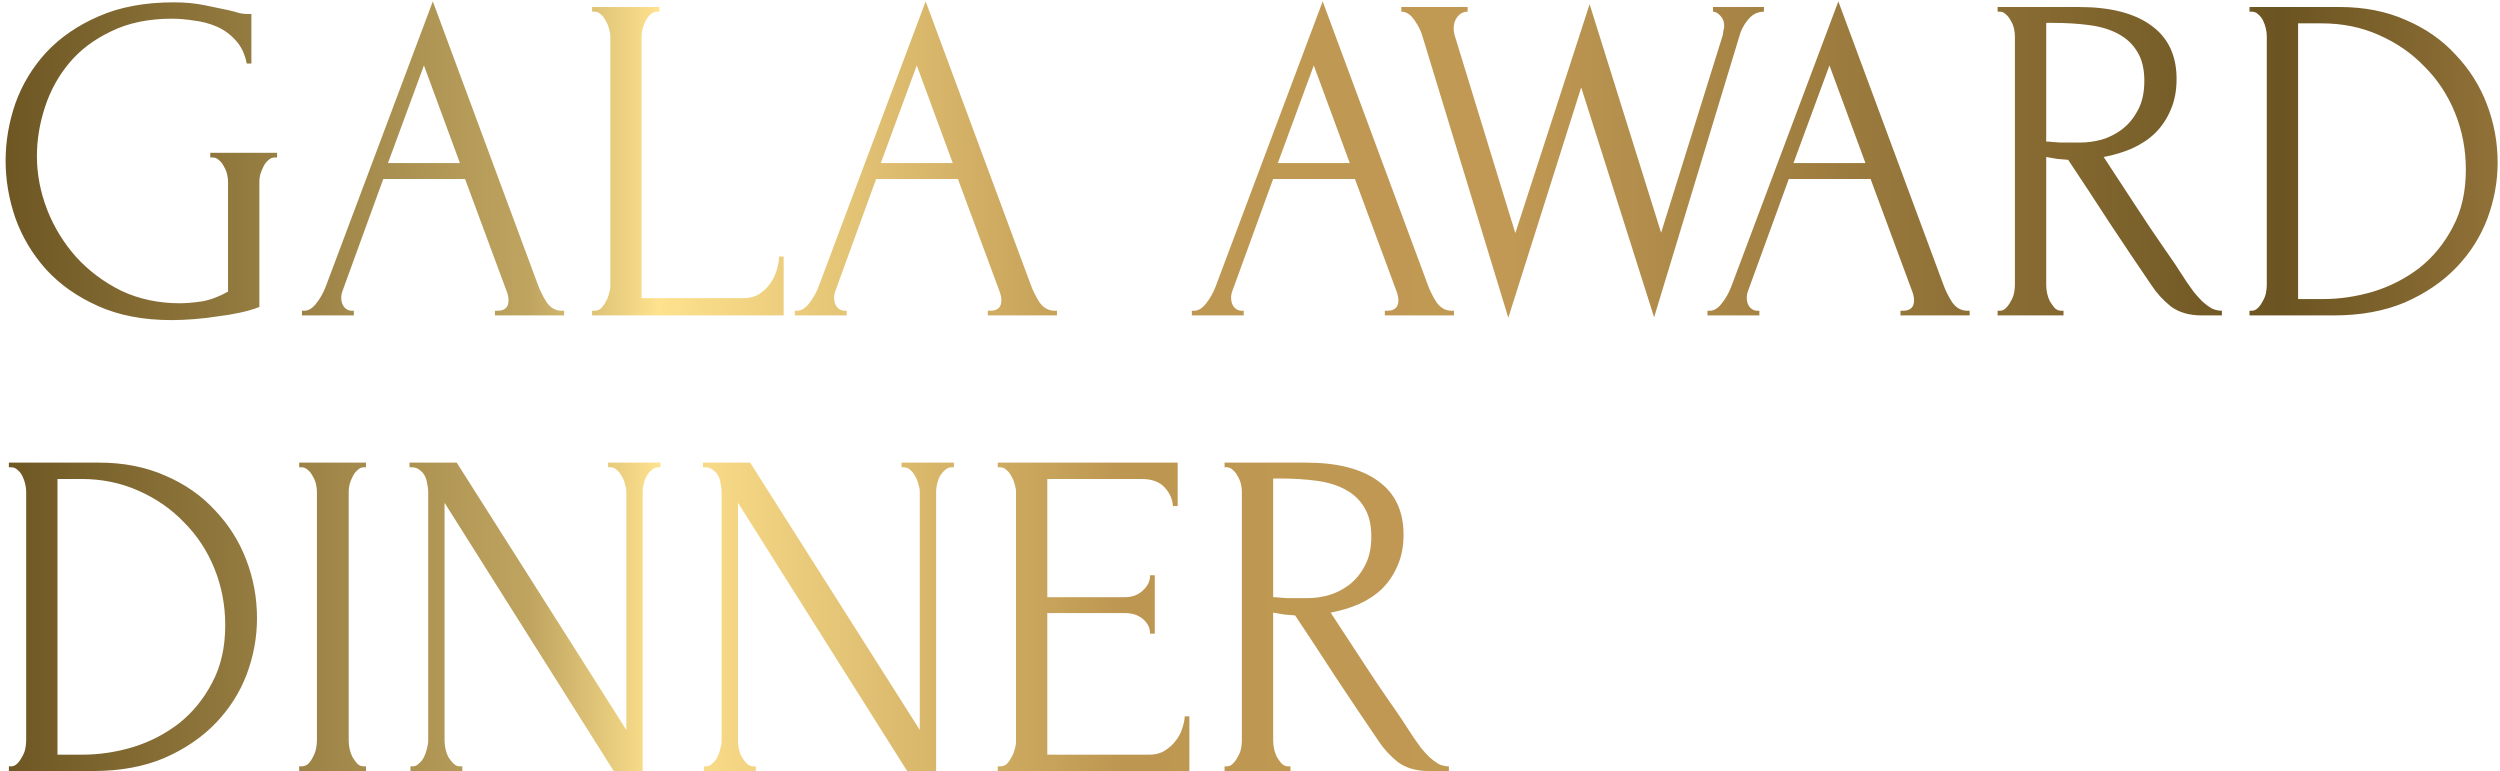 <?xml version="1.0" encoding="UTF-8"?> <svg xmlns="http://www.w3.org/2000/svg" width="428" height="132" viewBox="0 0 428 132" fill="none"> <path d="M36 26.16H47.44V26.96H47.04C46.613 26.96 46.24 27.12 45.92 27.44C45.6 27.707 45.333 28.053 45.12 28.48C44.907 28.907 44.72 29.36 44.56 29.84C44.453 30.32 44.4 30.747 44.4 31.12V52.56C43.44 52.933 42.347 53.253 41.12 53.52C39.893 53.787 38.613 54 37.28 54.16C35.947 54.373 34.587 54.533 33.2 54.64C31.813 54.747 30.533 54.8 29.36 54.8C24.56 54.8 20.373 54 16.8 52.4C13.227 50.8 10.267 48.72 7.92 46.16C5.573 43.547 3.813 40.613 2.64 37.36C1.52 34.107 0.96 30.827 0.96 27.52C0.96 24.213 1.52 20.933 2.64 17.68C3.813 14.427 5.573 11.52 7.92 8.96C10.32 6.4 13.307 4.347 16.88 2.8C20.507 1.2 24.8 0.4 29.76 0.4C31.627 0.4 33.36 0.56 34.96 0.88C36.56 1.2 37.973 1.493 39.2 1.76C39.893 1.92 40.48 2.08 40.96 2.24C41.493 2.347 41.947 2.4 42.32 2.4H43.04V10.88H42.24C41.92 9.227 41.28 7.893 40.32 6.88C39.413 5.867 38.347 5.093 37.12 4.56C35.893 4.027 34.587 3.68 33.2 3.52C31.867 3.307 30.613 3.2 29.44 3.2C25.44 3.2 21.973 3.92 19.04 5.36C16.107 6.747 13.707 8.56 11.84 10.8C9.973 13.04 8.587 15.573 7.68 18.4C6.773 21.173 6.32 23.947 6.32 26.72C6.32 29.813 6.907 32.88 8.08 35.92C9.253 38.907 10.907 41.6 13.04 44C15.173 46.347 17.733 48.267 20.72 49.76C23.76 51.2 27.12 51.92 30.8 51.92C31.813 51.92 33.067 51.813 34.56 51.6C36.053 51.333 37.547 50.773 39.04 49.92V31.12C39.04 30.747 38.987 30.32 38.88 29.84C38.773 29.36 38.587 28.907 38.32 28.48C38.107 28.053 37.84 27.707 37.52 27.44C37.2 27.12 36.827 26.96 36.4 26.96H36V26.16ZM84.738 53.2H85.138C86.418 53.2 87.058 52.613 87.058 51.44C87.058 51.013 86.978 50.56 86.818 50.08L79.618 30.64H65.618L58.658 49.76C58.498 50.187 58.418 50.587 58.418 50.96C58.418 51.653 58.605 52.213 58.978 52.64C59.352 53.013 59.752 53.2 60.178 53.2H60.578V54H51.698V53.2H52.098C52.791 53.2 53.458 52.8 54.098 52C54.791 51.147 55.352 50.16 55.778 49.04L74.098 0.24L92.018 48.56C92.391 49.627 92.898 50.667 93.538 51.68C94.231 52.693 95.112 53.2 96.178 53.2H96.578V54H84.738V53.2ZM66.418 27.92H78.738L72.578 11.2L66.418 27.92ZM101.366 53.2H101.766C102.192 53.2 102.566 53.067 102.886 52.8C103.206 52.48 103.472 52.107 103.686 51.68C103.952 51.253 104.139 50.8 104.246 50.32C104.406 49.84 104.486 49.387 104.486 48.96V6.16C104.486 5.787 104.406 5.36 104.246 4.88C104.139 4.4 103.952 3.947 103.686 3.52C103.472 3.093 103.206 2.747 102.886 2.48C102.566 2.16 102.192 2 101.766 2H101.366V1.2H112.886V2H112.486C112.059 2 111.686 2.16 111.366 2.48C111.046 2.747 110.779 3.093 110.566 3.52C110.352 3.947 110.166 4.4 110.006 4.88C109.899 5.36 109.846 5.787 109.846 6.16V51.04H127.366C128.379 51.04 129.259 50.8 130.006 50.32C130.752 49.84 131.366 49.253 131.846 48.56C132.379 47.813 132.752 47.04 132.966 46.24C133.232 45.387 133.366 44.613 133.366 43.92H134.166V54H101.366V53.2ZM169.113 53.2H169.513C170.793 53.2 171.433 52.613 171.433 51.44C171.433 51.013 171.353 50.56 171.193 50.08L163.993 30.64H149.993L143.033 49.76C142.873 50.187 142.793 50.587 142.793 50.96C142.793 51.653 142.98 52.213 143.353 52.64C143.726 53.013 144.126 53.2 144.553 53.2H144.953V54H136.073V53.2H136.473C137.166 53.2 137.833 52.8 138.473 52C139.166 51.147 139.726 50.16 140.153 49.04L158.473 0.24L176.393 48.56C176.766 49.627 177.273 50.667 177.913 51.68C178.606 52.693 179.486 53.2 180.553 53.2H180.953V54H169.113V53.2ZM150.793 27.92H163.113L156.953 11.2L150.793 27.92ZM237.082 53.2H237.482C238.762 53.2 239.402 52.613 239.402 51.44C239.402 51.013 239.322 50.56 239.162 50.08L231.962 30.64H217.962L211.002 49.76C210.842 50.187 210.762 50.587 210.762 50.96C210.762 51.653 210.949 52.213 211.322 52.64C211.695 53.013 212.095 53.2 212.522 53.2H212.922V54H204.042V53.2H204.442C205.135 53.2 205.802 52.8 206.442 52C207.135 51.147 207.695 50.16 208.122 49.04L226.442 0.24L244.362 48.56C244.735 49.627 245.242 50.667 245.882 51.68C246.575 52.693 247.455 53.2 248.522 53.2H248.922V54H237.082V53.2ZM218.762 27.92H231.082L224.922 11.2L218.762 27.92ZM301.983 2C300.916 2 300.01 2.453 299.263 3.36C298.516 4.267 298.01 5.253 297.743 6.32L283.183 54.32L270.703 14.96L258.223 54.4L243.583 6.4C243.316 5.387 242.836 4.4 242.143 3.44C241.503 2.48 240.756 2 239.903 2V1.2H251.263V2C250.57 2 249.983 2.293 249.503 2.88C249.076 3.413 248.863 4.107 248.863 4.96C248.863 5.227 248.916 5.573 249.023 6L259.423 39.92L272.143 0.72L284.383 39.84L294.943 6C294.943 5.893 294.97 5.68 295.023 5.36C295.13 4.987 295.183 4.693 295.183 4.48C295.183 3.733 294.97 3.147 294.543 2.72C294.116 2.24 293.69 2 293.263 2V1.2H301.983V2ZM325.363 53.2H325.763C327.043 53.2 327.683 52.613 327.683 51.44C327.683 51.013 327.603 50.56 327.443 50.08L320.243 30.64H306.243L299.283 49.76C299.123 50.187 299.043 50.587 299.043 50.96C299.043 51.653 299.23 52.213 299.603 52.64C299.976 53.013 300.376 53.2 300.803 53.2H301.203V54H292.323V53.2H292.723C293.416 53.2 294.083 52.8 294.723 52C295.416 51.147 295.976 50.16 296.403 49.04L314.723 0.24L332.643 48.56C333.016 49.627 333.523 50.667 334.163 51.68C334.856 52.693 335.736 53.2 336.803 53.2H337.203V54H325.363V53.2ZM307.043 27.92H319.363L313.203 11.2L307.043 27.92ZM352.871 53.2H353.271V54H341.991V53.2H342.391C342.764 53.2 343.111 53.04 343.431 52.72C343.751 52.4 344.017 52.027 344.231 51.6C344.497 51.173 344.684 50.72 344.791 50.24C344.897 49.707 344.951 49.227 344.951 48.8V6.16C344.951 5.787 344.897 5.36 344.791 4.88C344.684 4.4 344.497 3.947 344.231 3.52C344.017 3.093 343.751 2.747 343.431 2.48C343.111 2.16 342.764 2 342.391 2H341.991V1.2H355.911C361.244 1.2 365.351 2.24 368.231 4.32C371.164 6.4 372.631 9.467 372.631 13.52C372.631 15.547 372.284 17.333 371.591 18.88C370.951 20.373 370.071 21.68 368.951 22.8C367.831 23.867 366.497 24.747 364.951 25.44C363.457 26.08 361.857 26.56 360.151 26.88L365.911 35.68C367.297 37.813 368.711 39.92 370.151 42C371.591 44.027 373.004 46.133 374.391 48.32C374.764 48.853 375.164 49.413 375.591 50C376.071 50.587 376.551 51.12 377.031 51.6C377.564 52.08 378.097 52.48 378.631 52.8C379.217 53.067 379.804 53.2 380.391 53.2V54H376.951C374.817 54 373.057 53.493 371.671 52.48C370.337 51.413 369.217 50.187 368.311 48.8C365.911 45.28 363.511 41.707 361.111 38.08C358.764 34.453 356.417 30.88 354.071 27.36C353.484 27.307 352.844 27.253 352.151 27.2C351.511 27.093 350.897 26.987 350.311 26.88V48.8C350.311 49.227 350.364 49.707 350.471 50.24C350.577 50.72 350.737 51.173 350.951 51.6C351.217 52.027 351.484 52.4 351.751 52.72C352.071 53.04 352.444 53.2 352.871 53.2ZM350.311 3.92V24.24H350.711C351.137 24.293 351.804 24.347 352.711 24.4C353.671 24.4 354.844 24.4 356.231 24.4C357.351 24.4 358.524 24.24 359.751 23.92C361.031 23.547 362.204 22.96 363.271 22.16C364.391 21.307 365.297 20.213 365.991 18.88C366.737 17.547 367.111 15.867 367.111 13.84C367.111 11.813 366.711 10.16 365.911 8.88C365.164 7.6 364.097 6.587 362.711 5.84C361.377 5.093 359.751 4.587 357.831 4.32C355.911 4.053 353.804 3.92 351.511 3.92H350.311ZM385.114 53.2H385.514C385.887 53.2 386.234 53.04 386.554 52.72C386.874 52.4 387.14 52.027 387.354 51.6C387.62 51.173 387.807 50.72 387.914 50.24C388.02 49.707 388.074 49.227 388.074 48.8V6.16C388.074 5.787 388.02 5.36 387.914 4.88C387.807 4.4 387.647 3.947 387.434 3.52C387.22 3.093 386.954 2.747 386.634 2.48C386.314 2.16 385.94 2 385.514 2H385.114V1.2H400.554C404.767 1.2 408.554 1.947 411.914 3.44C415.274 4.88 418.1 6.853 420.394 9.36C422.74 11.813 424.527 14.64 425.754 17.84C426.98 21.04 427.594 24.373 427.594 27.84C427.594 31.093 427.007 34.293 425.834 37.44C424.66 40.533 422.9 43.307 420.554 45.76C418.207 48.213 415.274 50.213 411.754 51.76C408.234 53.253 404.154 54 399.514 54H385.114V53.2ZM422.154 29.04C422.154 25.627 421.54 22.4 420.314 19.36C419.087 16.32 417.354 13.68 415.114 11.44C412.927 9.147 410.314 7.333 407.274 6C404.287 4.667 401.034 4 397.514 4H393.434V51.2H397.674C400.554 51.2 403.434 50.773 406.314 49.92C409.247 49.013 411.887 47.653 414.234 45.84C416.58 43.973 418.474 41.653 419.914 38.88C421.407 36.107 422.154 32.827 422.154 29.04ZM1.52 131.2H1.92C2.293 131.2 2.64 131.04 2.96 130.72C3.28 130.4 3.547 130.027 3.76 129.6C4.027 129.173 4.213 128.72 4.32 128.24C4.427 127.707 4.48 127.227 4.48 126.8V84.16C4.48 83.787 4.427 83.36 4.32 82.88C4.213 82.4 4.053 81.947 3.84 81.52C3.627 81.093 3.36 80.747 3.04 80.48C2.72 80.16 2.347 80 1.92 80H1.52V79.2H16.96C21.173 79.2 24.96 79.947 28.32 81.44C31.68 82.88 34.507 84.853 36.8 87.36C39.147 89.813 40.933 92.64 42.16 95.84C43.387 99.04 44 102.373 44 105.84C44 109.093 43.413 112.293 42.24 115.44C41.067 118.533 39.307 121.307 36.96 123.76C34.613 126.213 31.68 128.213 28.16 129.76C24.64 131.253 20.56 132 15.92 132H1.52V131.2ZM38.56 107.04C38.56 103.627 37.947 100.4 36.72 97.36C35.493 94.32 33.76 91.68 31.52 89.44C29.333 87.147 26.72 85.333 23.68 84C20.693 82.667 17.44 82 13.92 82H9.84V129.2H14.08C16.96 129.2 19.84 128.773 22.72 127.92C25.653 127.013 28.293 125.653 30.64 123.84C32.987 121.973 34.88 119.653 36.32 116.88C37.813 114.107 38.56 110.827 38.56 107.04ZM51.217 79.2H62.657V80H62.257C61.883 80 61.537 80.16 61.217 80.48C60.897 80.747 60.63 81.093 60.417 81.52C60.203 81.893 60.017 82.347 59.857 82.88C59.75 83.36 59.697 83.787 59.697 84.16V126.8C59.697 127.227 59.75 127.707 59.857 128.24C59.964 128.72 60.123 129.173 60.337 129.6C60.603 130.027 60.87 130.4 61.137 130.72C61.457 131.04 61.83 131.2 62.257 131.2H62.657V132H51.217V131.2H51.617C52.044 131.2 52.417 131.067 52.737 130.8C53.057 130.48 53.324 130.107 53.537 129.68C53.803 129.2 53.99 128.72 54.097 128.24C54.203 127.707 54.257 127.227 54.257 126.8V84.16C54.257 83.787 54.203 83.36 54.097 82.88C53.99 82.4 53.803 81.947 53.537 81.52C53.324 81.093 53.057 80.747 52.737 80.48C52.417 80.16 52.044 80 51.617 80H51.217V79.2ZM78.75 131.2H79.15V132H70.27V131.2H70.67C71.043 131.2 71.39 131.04 71.71 130.72C72.083 130.4 72.377 130.027 72.59 129.6C72.803 129.173 72.963 128.72 73.07 128.24C73.23 127.707 73.31 127.227 73.31 126.8V84.16C73.31 83.787 73.257 83.36 73.15 82.88C73.097 82.4 72.963 81.947 72.75 81.52C72.537 81.093 72.243 80.747 71.87 80.48C71.497 80.16 71.043 80 70.51 80H70.11V79.2H78.19L107.23 124.96V84.16C107.23 83.787 107.15 83.36 106.99 82.88C106.883 82.4 106.697 81.947 106.43 81.52C106.217 81.093 105.95 80.747 105.63 80.48C105.31 80.16 104.937 80 104.51 80H104.11V79.2H113.07V80H112.67C112.243 80 111.87 80.16 111.55 80.48C111.23 80.747 110.937 81.093 110.67 81.52C110.457 81.947 110.297 82.4 110.19 82.88C110.083 83.36 110.03 83.787 110.03 84.16V132H105.07L76.11 86.08V126.8C76.11 127.227 76.163 127.707 76.27 128.24C76.377 128.72 76.537 129.173 76.75 129.6C77.017 130.027 77.31 130.4 77.63 130.72C77.95 131.04 78.323 131.2 78.75 131.2ZM128.984 131.2H129.384V132H120.504V131.2H120.904C121.278 131.2 121.624 131.04 121.944 130.72C122.318 130.4 122.611 130.027 122.824 129.6C123.038 129.173 123.198 128.72 123.304 128.24C123.464 127.707 123.544 127.227 123.544 126.8V84.16C123.544 83.787 123.491 83.36 123.384 82.88C123.331 82.4 123.198 81.947 122.984 81.52C122.771 81.093 122.478 80.747 122.104 80.48C121.731 80.16 121.278 80 120.744 80H120.344V79.2H128.424L157.464 124.96V84.16C157.464 83.787 157.384 83.36 157.224 82.88C157.118 82.4 156.931 81.947 156.664 81.52C156.451 81.093 156.184 80.747 155.864 80.48C155.544 80.16 155.171 80 154.744 80H154.344V79.2H163.304V80H162.904C162.478 80 162.104 80.16 161.784 80.48C161.464 80.747 161.171 81.093 160.904 81.52C160.691 81.947 160.531 82.4 160.424 82.88C160.318 83.36 160.264 83.787 160.264 84.16V132H155.304L126.344 86.08V126.8C126.344 127.227 126.398 127.707 126.504 128.24C126.611 128.72 126.771 129.173 126.984 129.6C127.251 130.027 127.544 130.4 127.864 130.72C128.184 131.04 128.558 131.2 128.984 131.2ZM170.819 131.2H171.219C171.645 131.2 172.019 131.067 172.339 130.8C172.659 130.48 172.925 130.107 173.139 129.68C173.405 129.253 173.592 128.8 173.699 128.32C173.859 127.84 173.939 127.387 173.939 126.96V84.16C173.939 83.787 173.859 83.36 173.699 82.88C173.592 82.4 173.405 81.947 173.139 81.52C172.925 81.093 172.659 80.747 172.339 80.48C172.019 80.16 171.645 80 171.219 80H170.819V79.2H201.619V86.64H200.819C200.712 85.413 200.232 84.347 199.379 83.44C198.525 82.48 197.192 82 195.379 82H179.299V102.24H192.579C193.805 102.24 194.819 101.867 195.619 101.12C196.472 100.373 196.899 99.493 196.899 98.48H197.699V108.48H196.899C196.899 107.52 196.499 106.693 195.699 106C194.899 105.307 193.859 104.96 192.579 104.96H179.299V129.2H196.819C197.832 129.2 198.712 128.96 199.459 128.48C200.205 128 200.819 127.44 201.299 126.8C201.832 126.107 202.205 125.387 202.419 124.64C202.685 123.84 202.819 123.173 202.819 122.64H203.619V132H170.819V131.2ZM220.527 131.2H220.927V132H209.647V131.2H210.047C210.42 131.2 210.767 131.04 211.087 130.72C211.407 130.4 211.674 130.027 211.887 129.6C212.154 129.173 212.34 128.72 212.447 128.24C212.554 127.707 212.607 127.227 212.607 126.8V84.16C212.607 83.787 212.554 83.36 212.447 82.88C212.34 82.4 212.154 81.947 211.887 81.52C211.674 81.093 211.407 80.747 211.087 80.48C210.767 80.16 210.42 80 210.047 80H209.647V79.2H223.567C228.9 79.2 233.007 80.24 235.887 82.32C238.82 84.4 240.287 87.467 240.287 91.52C240.287 93.547 239.94 95.333 239.247 96.88C238.607 98.373 237.727 99.68 236.607 100.8C235.487 101.867 234.154 102.747 232.607 103.44C231.114 104.08 229.514 104.56 227.807 104.88L233.567 113.68C234.954 115.813 236.367 117.92 237.807 120C239.247 122.027 240.66 124.133 242.047 126.32C242.42 126.853 242.82 127.413 243.247 128C243.727 128.587 244.207 129.12 244.687 129.6C245.22 130.08 245.754 130.48 246.287 130.8C246.874 131.067 247.46 131.2 248.047 131.2V132H244.607C242.474 132 240.714 131.493 239.327 130.48C237.994 129.413 236.874 128.187 235.967 126.8C233.567 123.28 231.167 119.707 228.767 116.08C226.42 112.453 224.074 108.88 221.727 105.36C221.14 105.307 220.5 105.253 219.807 105.2C219.167 105.093 218.554 104.987 217.967 104.88V126.8C217.967 127.227 218.02 127.707 218.127 128.24C218.234 128.72 218.394 129.173 218.607 129.6C218.874 130.027 219.14 130.4 219.407 130.72C219.727 131.04 220.1 131.2 220.527 131.2ZM217.967 81.92V102.24H218.367C218.794 102.293 219.46 102.347 220.367 102.4C221.327 102.4 222.5 102.4 223.887 102.4C225.007 102.4 226.18 102.24 227.407 101.92C228.687 101.547 229.86 100.96 230.927 100.16C232.047 99.307 232.954 98.213 233.647 96.88C234.394 95.547 234.767 93.867 234.767 91.84C234.767 89.813 234.367 88.16 233.567 86.88C232.82 85.6 231.754 84.587 230.367 83.84C229.034 83.093 227.407 82.587 225.487 82.32C223.567 82.053 221.46 81.92 219.167 81.92H217.967Z" fill="url(#paint0_linear_464_2044)"></path> <defs> <linearGradient id="paint0_linear_464_2044" x1="-1.992" y1="69" x2="438.93" y2="69" gradientUnits="userSpaceOnUse"> <stop stop-color="#6B5421"></stop> <stop offset="0.21" stop-color="#BFA460"></stop> <stop offset="0.26" stop-color="#FEE28E"></stop> <stop offset="0.44" stop-color="#BD9751"></stop> <stop offset="0.59" stop-color="#C19954"></stop> <stop offset="0.89" stop-color="#6B5421"></stop> <stop offset="1" stop-color="#9C7A3F"></stop> </linearGradient> </defs> </svg> 